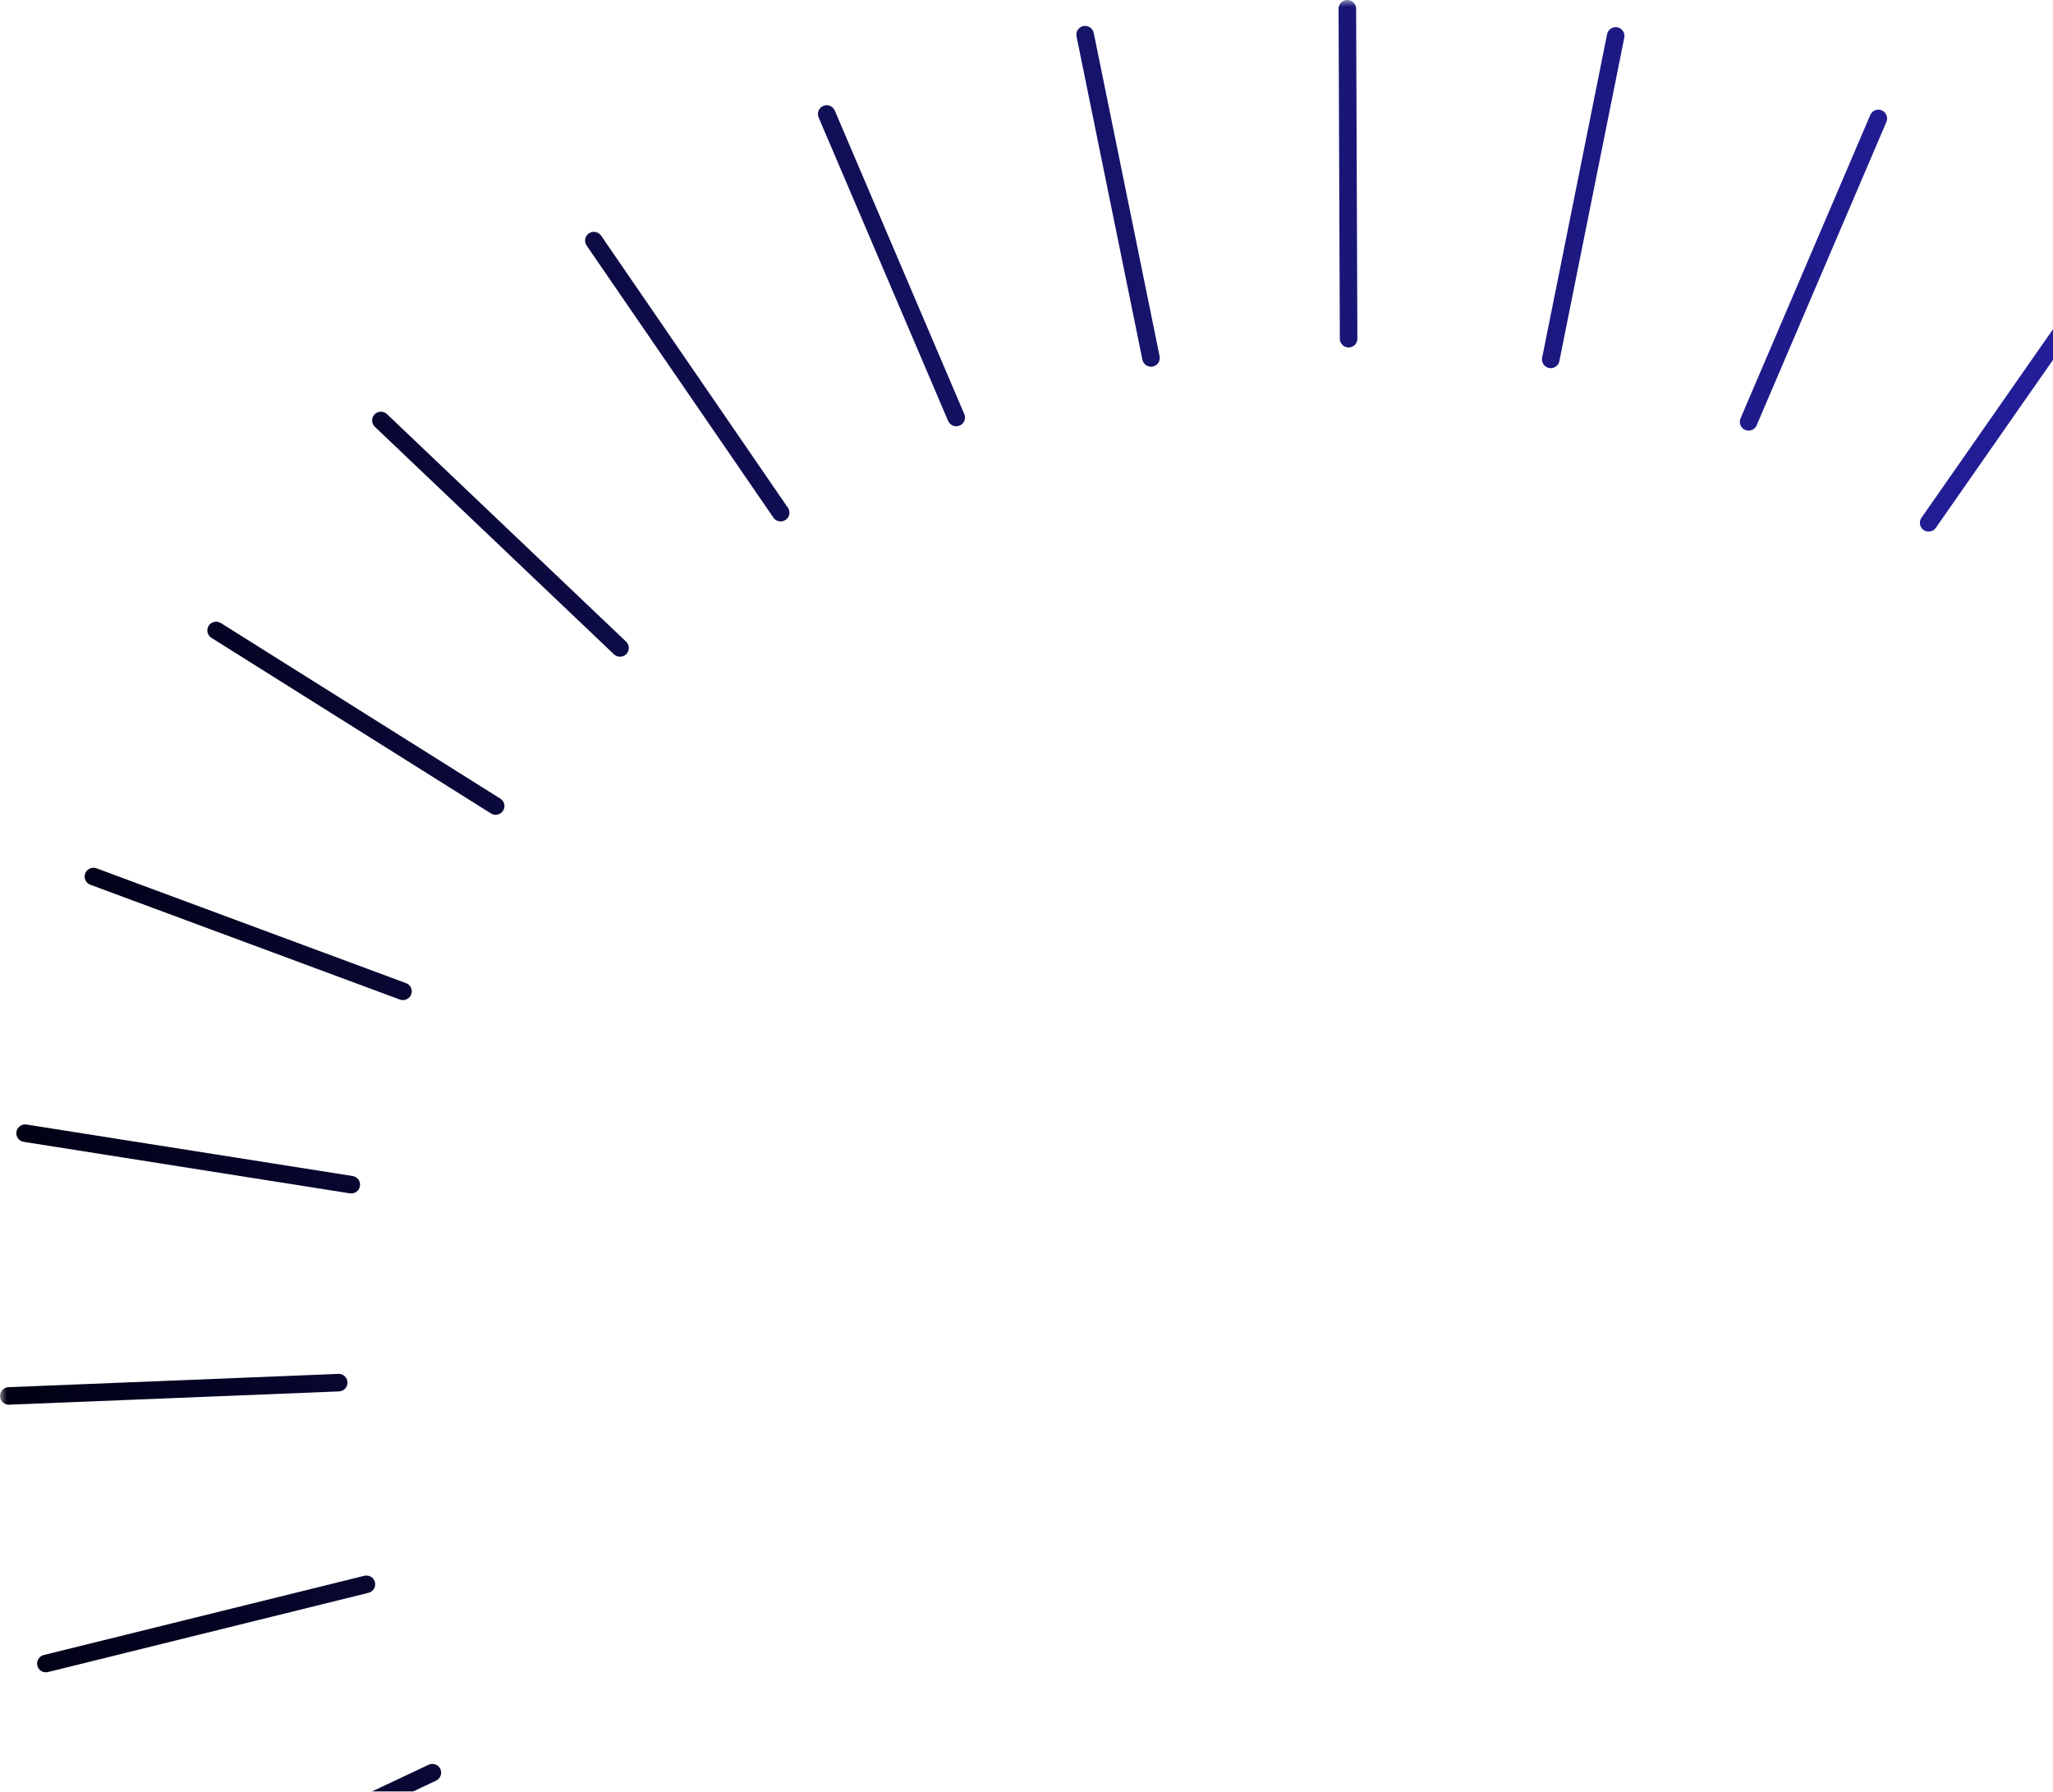 <?xml version="1.0" encoding="UTF-8"?> <svg xmlns="http://www.w3.org/2000/svg" width="157" height="137" viewBox="0 0 157 137" fill="none"><g clip-path="url(#clip0_158_8)"><g clip-path="url(#clip1_158_8)"><mask id="mask0_158_8" style="mask-type:luminance" maskUnits="userSpaceOnUse" x="0" y="0" width="492" height="209"><path d="M491.042 0H0V208.693H491.042V0Z" fill="white"></path></mask><g mask="url(#mask0_158_8)"><path fill-rule="evenodd" clip-rule="evenodd" d="M103.034 1.91065e-07C103.403 -0 103.706 0.302 103.708 0.67L103.803 25.901C103.804 26.27 103.504 26.572 103.135 26.572C102.766 26.572 102.462 26.27 102.461 25.901L102.365 0.67C102.364 0.302 102.665 1.91065e-07 103.034 1.91065e-07ZM1.257 86.547C1.316 86.184 1.662 85.933 2.027 85.99L26.971 89.928C27.336 89.986 27.586 90.33 27.527 90.694C27.468 91.058 27.122 91.309 26.757 91.252L1.812 87.314C1.448 87.257 1.198 86.912 1.257 86.547ZM82.851 1.993C83.213 1.921 83.569 2.157 83.642 2.518L88.679 27.242C88.753 27.604 88.517 27.958 88.155 28.03C87.793 28.103 87.437 27.866 87.363 27.505L82.326 2.781C82.253 2.419 82.489 2.065 82.851 1.993ZM0.001 106.771C-0.013 106.403 0.277 106.089 0.646 106.074L25.88 105.058C26.249 105.042 26.561 105.332 26.575 105.7C26.588 106.069 26.298 106.382 25.929 106.397L0.696 107.414C0.327 107.429 0.014 107.14 0.001 106.771ZM62.957 8.1C63.297 7.956 63.694 8.117 63.839 8.456L73.743 31.666C73.887 32.005 73.728 32.4 73.388 32.543C73.048 32.686 72.651 32.527 72.506 32.187L62.602 8.978C62.458 8.638 62.617 8.243 62.957 8.1ZM2.856 127.367C2.769 127.009 2.99 126.643 3.349 126.555L27.863 120.496C28.221 120.407 28.586 120.628 28.673 120.986C28.761 121.345 28.539 121.71 28.181 121.799L3.666 127.858C3.308 127.947 2.943 127.726 2.856 127.367ZM45.034 17.844C45.339 17.636 45.76 17.716 45.969 18.02L60.254 38.826C60.463 39.13 60.384 39.549 60.078 39.756C59.773 39.964 59.353 39.885 59.144 39.581L44.859 18.774C44.65 18.47 44.729 18.052 45.034 17.844ZM9.619 146.601C9.463 146.267 9.608 145.865 9.942 145.708L32.782 134.944C33.117 134.787 33.517 134.931 33.673 135.265C33.829 135.599 33.684 136.001 33.35 136.159L10.51 146.923C10.176 147.08 9.775 146.935 9.619 146.601ZM28.642 31.687C28.898 31.421 29.326 31.411 29.593 31.665L47.88 49.066C48.147 49.32 48.157 49.746 47.901 50.012C47.646 50.278 47.219 50.288 46.951 50.034L28.664 32.633C28.397 32.379 28.387 31.953 28.642 31.687ZM20.677 164.979C20.455 164.685 20.513 164.262 20.807 164.039L40.922 148.784C41.217 148.561 41.639 148.619 41.86 148.914C42.083 149.208 42.024 149.632 41.73 149.854L21.615 165.11C21.321 165.332 20.899 165.274 20.677 164.979ZM15.958 47.85C16.156 47.538 16.573 47.444 16.886 47.64L38.265 61.071C38.578 61.267 38.671 61.682 38.474 61.993C38.277 62.305 37.859 62.399 37.546 62.203L16.168 48.773C15.855 48.577 15.761 48.161 15.958 47.85ZM34.62 180.072C34.343 179.827 34.317 179.401 34.561 179.124L51.247 160.185C51.491 159.908 51.916 159.882 52.192 160.126C52.468 160.371 52.495 160.798 52.251 161.074L35.565 180.014C35.321 180.29 34.896 180.316 34.62 180.072ZM6.514 66.791C6.644 66.446 7.033 66.269 7.379 66.397L31.054 75.179C31.4 75.307 31.577 75.695 31.447 76.04C31.317 76.385 30.928 76.563 30.582 76.434L6.907 67.653C6.561 67.524 6.384 67.136 6.514 66.791ZM51.826 192.414C51.505 192.23 51.392 191.818 51.574 191.497L64.034 169.552C64.217 169.231 64.627 169.118 64.948 169.301C65.268 169.484 65.382 169.896 65.199 170.217L52.739 192.163C52.557 192.484 52.146 192.597 51.826 192.414ZM70.797 200.852C70.447 200.737 70.253 200.356 70.367 200.005L78.172 176.009C78.286 175.659 78.666 175.466 79.017 175.582C79.368 175.697 79.561 176.078 79.447 176.429L71.642 200.424C71.528 200.775 71.148 200.968 70.797 200.852ZM91.054 205.319C90.687 205.276 90.421 204.941 90.462 204.575L93.302 179.504C93.344 179.138 93.678 178.873 94.044 178.916C94.41 178.958 94.677 179.293 94.635 179.66L91.795 204.73C91.754 205.097 91.42 205.362 91.054 205.319ZM112.059 205.621C111.691 205.654 111.362 205.38 111.329 205.012L109.023 179.887C108.99 179.52 109.263 179.193 109.63 179.16C109.998 179.128 110.327 179.402 110.36 179.769L112.666 204.895C112.699 205.262 112.426 205.589 112.059 205.621ZM132.549 201.705C132.196 201.811 131.819 201.609 131.712 201.256L124.391 177.108C124.284 176.755 124.486 176.38 124.839 176.275C125.192 176.169 125.569 176.371 125.676 176.724L132.997 200.871C133.104 201.225 132.902 201.6 132.549 201.705ZM151.669 193.836C151.343 194.009 150.934 193.886 150.758 193.562L138.762 171.36C138.586 171.035 138.709 170.628 139.035 170.454C139.36 170.28 139.77 170.403 139.945 170.727L151.941 192.929C152.117 193.254 151.994 193.662 151.669 193.836ZM169.011 182.163C168.728 182.399 168.301 182.362 168.064 182.079L151.83 162.752C151.593 162.47 151.631 162.045 151.915 161.809C152.198 161.573 152.624 161.611 152.862 161.893L169.095 181.221C169.332 181.503 169.295 181.927 169.011 182.163ZM183.701 167.158C183.471 167.447 183.046 167.496 182.757 167.268L162.938 151.629C162.649 151.401 162.6 150.978 162.83 150.689C163.059 150.4 163.484 150.351 163.774 150.58L183.592 166.218C183.882 166.447 183.931 166.87 183.701 167.158ZM195.026 149.522C194.859 149.851 194.453 149.984 194.123 149.819L171.547 138.512C171.217 138.346 171.084 137.942 171.251 137.613C171.417 137.284 171.823 137.15 172.153 137.315L194.729 148.623C195.059 148.788 195.193 149.192 195.026 149.522ZM202.531 130.005C202.435 130.361 202.064 130.574 201.707 130.479L177.312 123.958C176.955 123.863 176.743 123.494 176.839 123.138C176.936 122.782 177.307 122.569 177.663 122.664L202.059 129.185C202.416 129.28 202.628 129.65 202.531 130.005ZM200 68.006C200.126 68.353 199.945 68.74 199.598 68.867L175.88 77.529C175.533 77.656 175.147 77.476 175.021 77.129C174.896 76.782 175.077 76.395 175.424 76.268L199.142 67.605C199.489 67.479 199.875 67.659 200 68.006ZM190.87 49.069C191.063 49.383 190.965 49.799 190.651 49.994L169.186 63.286C168.872 63.481 168.458 63.383 168.265 63.069C168.072 62.754 168.17 62.338 168.483 62.144L189.948 48.851C190.262 48.657 190.677 48.755 190.87 49.069ZM178.095 32.392C178.348 32.66 178.336 33.087 178.068 33.341L159.748 50.708C159.48 50.961 159.054 50.949 158.801 50.681C158.548 50.412 158.56 49.985 158.828 49.731L177.148 32.365C177.415 32.111 177.842 32.123 178.095 32.392ZM162.315 18.731C162.617 18.943 162.692 19.363 162.481 19.666L148.038 40.363C147.827 40.666 147.407 40.74 147.105 40.528C146.803 40.316 146.729 39.895 146.94 39.593L161.382 18.895C161.594 18.593 162.013 18.518 162.315 18.731ZM143.908 8.441C144.246 8.586 144.405 8.984 144.26 9.323L134.336 32.524C134.191 32.863 133.795 33.021 133.456 32.875C133.117 32.728 132.959 32.331 133.104 31.992L143.028 8.791C143.173 8.452 143.568 8.294 143.908 8.441ZM123.689 2.088C124.051 2.162 124.287 2.518 124.215 2.88L119.249 27.619C119.176 27.98 118.821 28.215 118.46 28.142C118.098 28.068 117.861 27.712 117.934 27.35L122.9 2.612C122.973 2.25 123.328 2.015 123.689 2.088Z" fill="url(#paint0_linear_158_8)"></path></g></g></g><defs><linearGradient id="paint0_linear_158_8" x1="0.001" y1="102.812" x2="202.556" y2="102.812" gradientUnits="userSpaceOnUse"><stop stop-color="#000013"></stop><stop offset="0.38" stop-color="#151265"></stop><stop offset="1" stop-color="#2B25B7"></stop></linearGradient><clipPath id="clip0_158_8"><rect width="157" height="137" fill="white"></rect></clipPath><clipPath id="clip1_158_8"><rect width="202.555" height="209.92" fill="white"></rect></clipPath></defs></svg> 